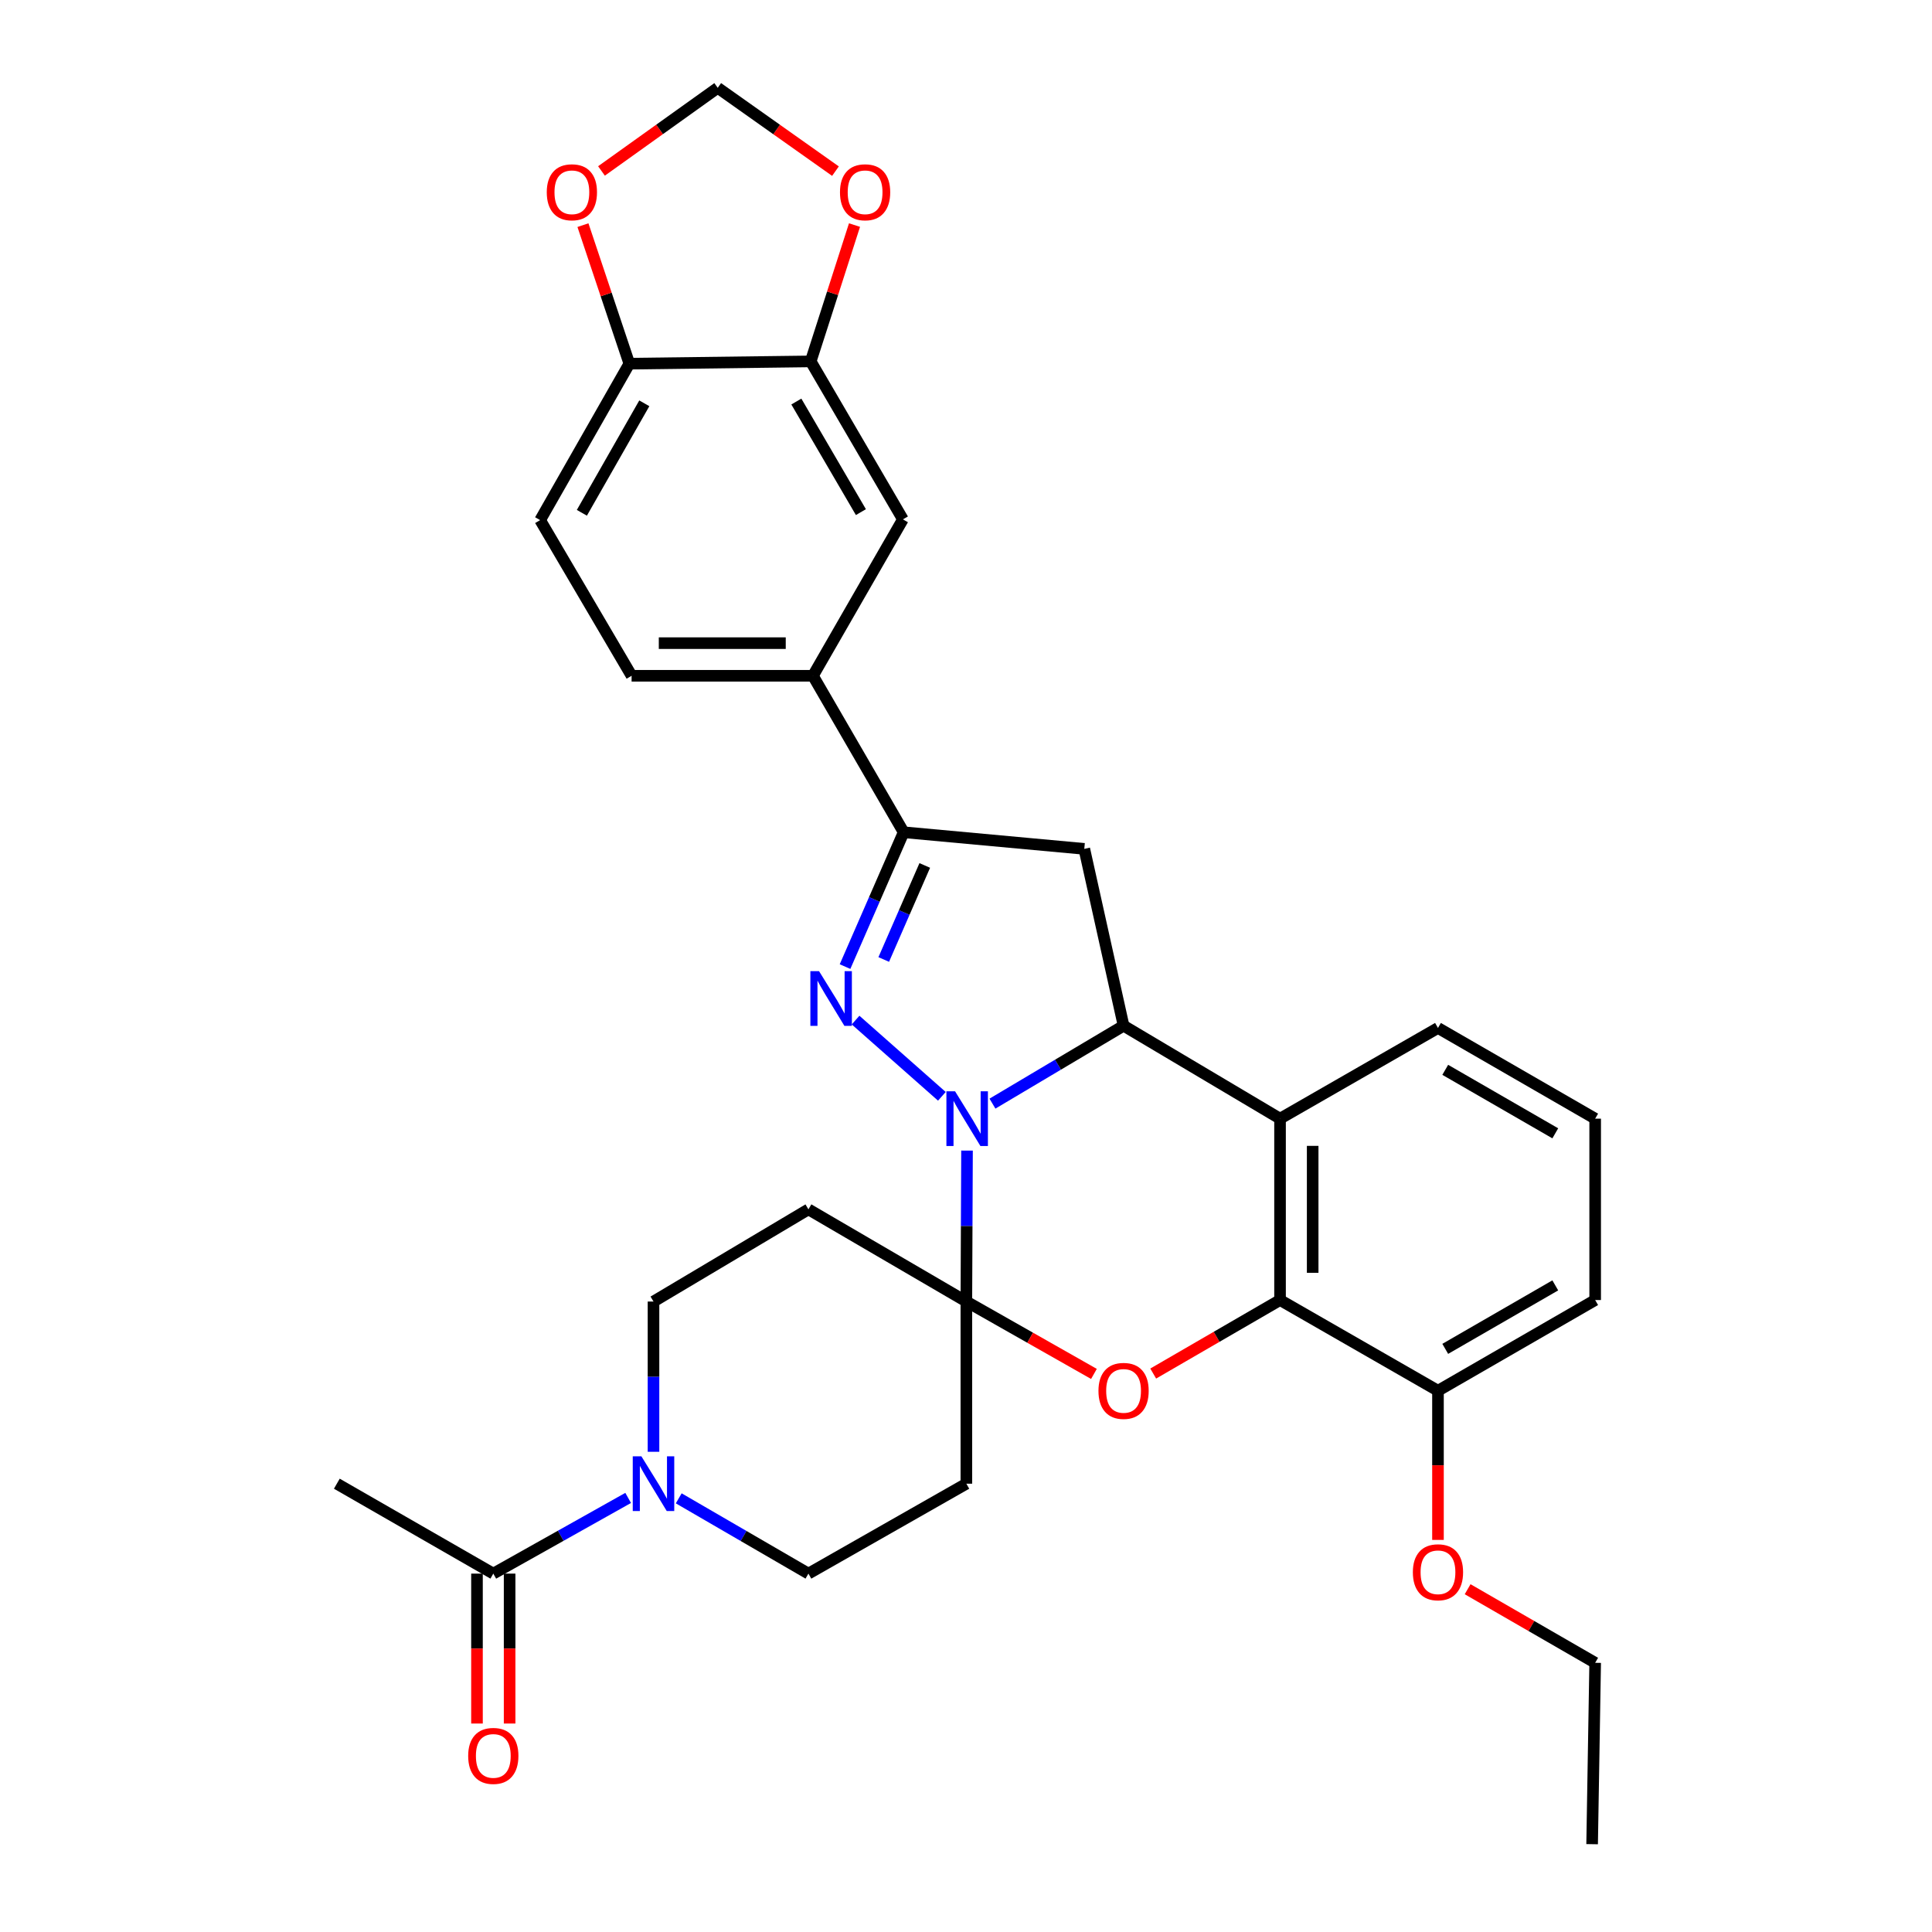 <?xml version='1.0' encoding='iso-8859-1'?>
<svg version='1.1' baseProfile='full'
              xmlns='http://www.w3.org/2000/svg'
                      xmlns:rdkit='http://www.rdkit.org/xml'
                      xmlns:xlink='http://www.w3.org/1999/xlink'
                  xml:space='preserve'
width='1000px' height='1000px' viewBox='0 0 1000 1000'>
<!-- END OF HEADER -->
<rect style='opacity:1.0;fill:#FFFFFF;stroke:none' width='1000' height='1000' x='0' y='0'> </rect>
<path class='bond-0' d='M 500.528,595.543 L 500.358,634.609' style='fill:none;fill-rule:evenodd;stroke:#0000FF;stroke-width:6px;stroke-linecap:butt;stroke-linejoin:miter;stroke-opacity:1' />
<path class='bond-0' d='M 500.358,634.609 L 500.188,673.675' style='fill:none;fill-rule:evenodd;stroke:#000000;stroke-width:6px;stroke-linecap:butt;stroke-linejoin:miter;stroke-opacity:1' />
<path class='bond-1' d='M 487.512,567.454 L 442.84,527.992' style='fill:none;fill-rule:evenodd;stroke:#0000FF;stroke-width:6px;stroke-linecap:butt;stroke-linejoin:miter;stroke-opacity:1' />
<path class='bond-2' d='M 513.695,571.236 L 547.627,551.072' style='fill:none;fill-rule:evenodd;stroke:#0000FF;stroke-width:6px;stroke-linecap:butt;stroke-linejoin:miter;stroke-opacity:1' />
<path class='bond-2' d='M 547.627,551.072 L 581.56,530.909' style='fill:none;fill-rule:evenodd;stroke:#000000;stroke-width:6px;stroke-linecap:butt;stroke-linejoin:miter;stroke-opacity:1' />
<path class='bond-3' d='M 500.188,673.675 L 533.204,692.407' style='fill:none;fill-rule:evenodd;stroke:#000000;stroke-width:6px;stroke-linecap:butt;stroke-linejoin:miter;stroke-opacity:1' />
<path class='bond-3' d='M 533.204,692.407 L 566.221,711.139' style='fill:none;fill-rule:evenodd;stroke:#FF0000;stroke-width:6px;stroke-linecap:butt;stroke-linejoin:miter;stroke-opacity:1' />
<path class='bond-9' d='M 500.188,673.675 L 500.188,767.959' style='fill:none;fill-rule:evenodd;stroke:#000000;stroke-width:6px;stroke-linecap:butt;stroke-linejoin:miter;stroke-opacity:1' />
<path class='bond-10' d='M 500.188,673.675 L 418.44,625.961' style='fill:none;fill-rule:evenodd;stroke:#000000;stroke-width:6px;stroke-linecap:butt;stroke-linejoin:miter;stroke-opacity:1' />
<path class='bond-5' d='M 437.391,500.308 L 452.561,465.539' style='fill:none;fill-rule:evenodd;stroke:#0000FF;stroke-width:6px;stroke-linecap:butt;stroke-linejoin:miter;stroke-opacity:1' />
<path class='bond-5' d='M 452.561,465.539 L 467.731,430.77' style='fill:none;fill-rule:evenodd;stroke:#000000;stroke-width:6px;stroke-linecap:butt;stroke-linejoin:miter;stroke-opacity:1' />
<path class='bond-5' d='M 457.422,496.632 L 468.041,472.293' style='fill:none;fill-rule:evenodd;stroke:#0000FF;stroke-width:6px;stroke-linecap:butt;stroke-linejoin:miter;stroke-opacity:1' />
<path class='bond-5' d='M 468.041,472.293 L 478.66,447.955' style='fill:none;fill-rule:evenodd;stroke:#000000;stroke-width:6px;stroke-linecap:butt;stroke-linejoin:miter;stroke-opacity:1' />
<path class='bond-4' d='M 581.56,530.909 L 662.547,579.017' style='fill:none;fill-rule:evenodd;stroke:#000000;stroke-width:6px;stroke-linecap:butt;stroke-linejoin:miter;stroke-opacity:1' />
<path class='bond-7' d='M 581.56,530.909 L 561.226,439.375' style='fill:none;fill-rule:evenodd;stroke:#000000;stroke-width:6px;stroke-linecap:butt;stroke-linejoin:miter;stroke-opacity:1' />
<path class='bond-33' d='M 596.9,710.949 L 629.723,691.923' style='fill:none;fill-rule:evenodd;stroke:#FF0000;stroke-width:6px;stroke-linecap:butt;stroke-linejoin:miter;stroke-opacity:1' />
<path class='bond-33' d='M 629.723,691.923 L 662.547,672.897' style='fill:none;fill-rule:evenodd;stroke:#000000;stroke-width:6px;stroke-linecap:butt;stroke-linejoin:miter;stroke-opacity:1' />
<path class='bond-6' d='M 662.547,579.017 L 662.547,672.897' style='fill:none;fill-rule:evenodd;stroke:#000000;stroke-width:6px;stroke-linecap:butt;stroke-linejoin:miter;stroke-opacity:1' />
<path class='bond-6' d='M 679.437,593.099 L 679.437,658.815' style='fill:none;fill-rule:evenodd;stroke:#000000;stroke-width:6px;stroke-linecap:butt;stroke-linejoin:miter;stroke-opacity:1' />
<path class='bond-25' d='M 662.547,579.017 L 744.294,532.072' style='fill:none;fill-rule:evenodd;stroke:#000000;stroke-width:6px;stroke-linecap:butt;stroke-linejoin:miter;stroke-opacity:1' />
<path class='bond-12' d='M 467.731,430.77 L 420.777,349.783' style='fill:none;fill-rule:evenodd;stroke:#000000;stroke-width:6px;stroke-linecap:butt;stroke-linejoin:miter;stroke-opacity:1' />
<path class='bond-32' d='M 467.731,430.77 L 561.226,439.375' style='fill:none;fill-rule:evenodd;stroke:#000000;stroke-width:6px;stroke-linecap:butt;stroke-linejoin:miter;stroke-opacity:1' />
<path class='bond-20' d='M 662.547,672.897 L 744.294,719.841' style='fill:none;fill-rule:evenodd;stroke:#000000;stroke-width:6px;stroke-linecap:butt;stroke-linejoin:miter;stroke-opacity:1' />
<path class='bond-8' d='M 338.251,751.442 L 338.251,712.558' style='fill:none;fill-rule:evenodd;stroke:#0000FF;stroke-width:6px;stroke-linecap:butt;stroke-linejoin:miter;stroke-opacity:1' />
<path class='bond-8' d='M 338.251,712.558 L 338.251,673.675' style='fill:none;fill-rule:evenodd;stroke:#000000;stroke-width:6px;stroke-linecap:butt;stroke-linejoin:miter;stroke-opacity:1' />
<path class='bond-11' d='M 325.134,775.321 L 290.232,794.91' style='fill:none;fill-rule:evenodd;stroke:#0000FF;stroke-width:6px;stroke-linecap:butt;stroke-linejoin:miter;stroke-opacity:1' />
<path class='bond-11' d='M 290.232,794.91 L 255.331,814.5' style='fill:none;fill-rule:evenodd;stroke:#000000;stroke-width:6px;stroke-linecap:butt;stroke-linejoin:miter;stroke-opacity:1' />
<path class='bond-34' d='M 351.309,775.537 L 384.875,795.019' style='fill:none;fill-rule:evenodd;stroke:#0000FF;stroke-width:6px;stroke-linecap:butt;stroke-linejoin:miter;stroke-opacity:1' />
<path class='bond-34' d='M 384.875,795.019 L 418.44,814.5' style='fill:none;fill-rule:evenodd;stroke:#000000;stroke-width:6px;stroke-linecap:butt;stroke-linejoin:miter;stroke-opacity:1' />
<path class='bond-15' d='M 500.188,767.959 L 418.44,814.5' style='fill:none;fill-rule:evenodd;stroke:#000000;stroke-width:6px;stroke-linecap:butt;stroke-linejoin:miter;stroke-opacity:1' />
<path class='bond-16' d='M 418.44,625.961 L 338.251,673.675' style='fill:none;fill-rule:evenodd;stroke:#000000;stroke-width:6px;stroke-linecap:butt;stroke-linejoin:miter;stroke-opacity:1' />
<path class='bond-22' d='M 246.886,814.5 L 246.886,853.298' style='fill:none;fill-rule:evenodd;stroke:#000000;stroke-width:6px;stroke-linecap:butt;stroke-linejoin:miter;stroke-opacity:1' />
<path class='bond-22' d='M 246.886,853.298 L 246.886,892.097' style='fill:none;fill-rule:evenodd;stroke:#FF0000;stroke-width:6px;stroke-linecap:butt;stroke-linejoin:miter;stroke-opacity:1' />
<path class='bond-22' d='M 263.776,814.5 L 263.776,853.298' style='fill:none;fill-rule:evenodd;stroke:#000000;stroke-width:6px;stroke-linecap:butt;stroke-linejoin:miter;stroke-opacity:1' />
<path class='bond-22' d='M 263.776,853.298 L 263.776,892.097' style='fill:none;fill-rule:evenodd;stroke:#FF0000;stroke-width:6px;stroke-linecap:butt;stroke-linejoin:miter;stroke-opacity:1' />
<path class='bond-27' d='M 255.331,814.5 L 174.343,767.959' style='fill:none;fill-rule:evenodd;stroke:#000000;stroke-width:6px;stroke-linecap:butt;stroke-linejoin:miter;stroke-opacity:1' />
<path class='bond-14' d='M 420.777,349.783 L 467.346,268.824' style='fill:none;fill-rule:evenodd;stroke:#000000;stroke-width:6px;stroke-linecap:butt;stroke-linejoin:miter;stroke-opacity:1' />
<path class='bond-23' d='M 420.777,349.783 L 326.916,349.783' style='fill:none;fill-rule:evenodd;stroke:#000000;stroke-width:6px;stroke-linecap:butt;stroke-linejoin:miter;stroke-opacity:1' />
<path class='bond-23' d='M 406.698,332.893 L 340.995,332.893' style='fill:none;fill-rule:evenodd;stroke:#000000;stroke-width:6px;stroke-linecap:butt;stroke-linejoin:miter;stroke-opacity:1' />
<path class='bond-13' d='M 419.613,187.058 L 467.346,268.824' style='fill:none;fill-rule:evenodd;stroke:#000000;stroke-width:6px;stroke-linecap:butt;stroke-linejoin:miter;stroke-opacity:1' />
<path class='bond-13' d='M 412.187,207.838 L 445.6,265.074' style='fill:none;fill-rule:evenodd;stroke:#000000;stroke-width:6px;stroke-linecap:butt;stroke-linejoin:miter;stroke-opacity:1' />
<path class='bond-18' d='M 419.613,187.058 L 430.951,151.778' style='fill:none;fill-rule:evenodd;stroke:#000000;stroke-width:6px;stroke-linecap:butt;stroke-linejoin:miter;stroke-opacity:1' />
<path class='bond-18' d='M 430.951,151.778 L 442.29,116.497' style='fill:none;fill-rule:evenodd;stroke:#FF0000;stroke-width:6px;stroke-linecap:butt;stroke-linejoin:miter;stroke-opacity:1' />
<path class='bond-36' d='M 419.613,187.058 L 325.743,188.24' style='fill:none;fill-rule:evenodd;stroke:#000000;stroke-width:6px;stroke-linecap:butt;stroke-linejoin:miter;stroke-opacity:1' />
<path class='bond-17' d='M 325.743,188.24 L 279.577,269.209' style='fill:none;fill-rule:evenodd;stroke:#000000;stroke-width:6px;stroke-linecap:butt;stroke-linejoin:miter;stroke-opacity:1' />
<path class='bond-17' d='M 333.491,208.751 L 301.174,265.429' style='fill:none;fill-rule:evenodd;stroke:#000000;stroke-width:6px;stroke-linecap:butt;stroke-linejoin:miter;stroke-opacity:1' />
<path class='bond-19' d='M 325.743,188.24 L 313.738,152.389' style='fill:none;fill-rule:evenodd;stroke:#000000;stroke-width:6px;stroke-linecap:butt;stroke-linejoin:miter;stroke-opacity:1' />
<path class='bond-19' d='M 313.738,152.389 L 301.734,116.538' style='fill:none;fill-rule:evenodd;stroke:#FF0000;stroke-width:6px;stroke-linecap:butt;stroke-linejoin:miter;stroke-opacity:1' />
<path class='bond-21' d='M 432.436,88.583 L 401.966,67.019' style='fill:none;fill-rule:evenodd;stroke:#FF0000;stroke-width:6px;stroke-linecap:butt;stroke-linejoin:miter;stroke-opacity:1' />
<path class='bond-21' d='M 401.966,67.019 L 371.496,45.455' style='fill:none;fill-rule:evenodd;stroke:#000000;stroke-width:6px;stroke-linecap:butt;stroke-linejoin:miter;stroke-opacity:1' />
<path class='bond-37' d='M 311.327,88.481 L 341.412,66.968' style='fill:none;fill-rule:evenodd;stroke:#FF0000;stroke-width:6px;stroke-linecap:butt;stroke-linejoin:miter;stroke-opacity:1' />
<path class='bond-37' d='M 341.412,66.968 L 371.496,45.455' style='fill:none;fill-rule:evenodd;stroke:#000000;stroke-width:6px;stroke-linecap:butt;stroke-linejoin:miter;stroke-opacity:1' />
<path class='bond-26' d='M 744.294,719.841 L 744.294,758.448' style='fill:none;fill-rule:evenodd;stroke:#000000;stroke-width:6px;stroke-linecap:butt;stroke-linejoin:miter;stroke-opacity:1' />
<path class='bond-26' d='M 744.294,758.448 L 744.294,797.054' style='fill:none;fill-rule:evenodd;stroke:#FF0000;stroke-width:6px;stroke-linecap:butt;stroke-linejoin:miter;stroke-opacity:1' />
<path class='bond-35' d='M 744.294,719.841 L 825.657,672.897' style='fill:none;fill-rule:evenodd;stroke:#000000;stroke-width:6px;stroke-linecap:butt;stroke-linejoin:miter;stroke-opacity:1' />
<path class='bond-35' d='M 748.057,698.17 L 805.011,665.309' style='fill:none;fill-rule:evenodd;stroke:#000000;stroke-width:6px;stroke-linecap:butt;stroke-linejoin:miter;stroke-opacity:1' />
<path class='bond-24' d='M 326.916,349.783 L 279.577,269.209' style='fill:none;fill-rule:evenodd;stroke:#000000;stroke-width:6px;stroke-linecap:butt;stroke-linejoin:miter;stroke-opacity:1' />
<path class='bond-28' d='M 744.294,532.072 L 825.657,579.017' style='fill:none;fill-rule:evenodd;stroke:#000000;stroke-width:6px;stroke-linecap:butt;stroke-linejoin:miter;stroke-opacity:1' />
<path class='bond-28' d='M 748.057,553.743 L 805.011,586.604' style='fill:none;fill-rule:evenodd;stroke:#000000;stroke-width:6px;stroke-linecap:butt;stroke-linejoin:miter;stroke-opacity:1' />
<path class='bond-30' d='M 759.642,822.577 L 792.649,841.621' style='fill:none;fill-rule:evenodd;stroke:#FF0000;stroke-width:6px;stroke-linecap:butt;stroke-linejoin:miter;stroke-opacity:1' />
<path class='bond-30' d='M 792.649,841.621 L 825.657,860.666' style='fill:none;fill-rule:evenodd;stroke:#000000;stroke-width:6px;stroke-linecap:butt;stroke-linejoin:miter;stroke-opacity:1' />
<path class='bond-29' d='M 825.657,579.017 L 825.657,672.897' style='fill:none;fill-rule:evenodd;stroke:#000000;stroke-width:6px;stroke-linecap:butt;stroke-linejoin:miter;stroke-opacity:1' />
<path class='bond-31' d='M 825.657,860.666 L 824.08,954.545' style='fill:none;fill-rule:evenodd;stroke:#000000;stroke-width:6px;stroke-linecap:butt;stroke-linejoin:miter;stroke-opacity:1' />
<path  class='atom-0' d='M 494.341 564.857
L 503.621 579.857
Q 504.541 581.337, 506.021 584.017
Q 507.501 586.697, 507.581 586.857
L 507.581 564.857
L 511.341 564.857
L 511.341 593.177
L 507.461 593.177
L 497.501 576.777
Q 496.341 574.857, 495.101 572.657
Q 493.901 570.457, 493.541 569.777
L 493.541 593.177
L 489.861 593.177
L 489.861 564.857
L 494.341 564.857
' fill='#0000FF'/>
<path  class='atom-2' d='M 423.928 502.655
L 433.208 517.655
Q 434.128 519.135, 435.608 521.815
Q 437.088 524.495, 437.168 524.655
L 437.168 502.655
L 440.928 502.655
L 440.928 530.975
L 437.048 530.975
L 427.088 514.575
Q 425.928 512.655, 424.688 510.455
Q 423.488 508.255, 423.128 507.575
L 423.128 530.975
L 419.448 530.975
L 419.448 502.655
L 423.928 502.655
' fill='#0000FF'/>
<path  class='atom-4' d='M 568.56 719.921
Q 568.56 713.121, 571.92 709.321
Q 575.28 705.521, 581.56 705.521
Q 587.84 705.521, 591.2 709.321
Q 594.56 713.121, 594.56 719.921
Q 594.56 726.801, 591.16 730.721
Q 587.76 734.601, 581.56 734.601
Q 575.32 734.601, 571.92 730.721
Q 568.56 726.841, 568.56 719.921
M 581.56 731.401
Q 585.88 731.401, 588.2 728.521
Q 590.56 725.601, 590.56 719.921
Q 590.56 714.361, 588.2 711.561
Q 585.88 708.721, 581.56 708.721
Q 577.24 708.721, 574.88 711.521
Q 572.56 714.321, 572.56 719.921
Q 572.56 725.641, 574.88 728.521
Q 577.24 731.401, 581.56 731.401
' fill='#FF0000'/>
<path  class='atom-9' d='M 331.991 753.799
L 341.271 768.799
Q 342.191 770.279, 343.671 772.959
Q 345.151 775.639, 345.231 775.799
L 345.231 753.799
L 348.991 753.799
L 348.991 782.119
L 345.111 782.119
L 335.151 765.719
Q 333.991 763.799, 332.751 761.599
Q 331.551 759.399, 331.191 758.719
L 331.191 782.119
L 327.511 782.119
L 327.511 753.799
L 331.991 753.799
' fill='#0000FF'/>
<path  class='atom-19' d='M 434.773 99.517
Q 434.773 92.717, 438.133 88.917
Q 441.493 85.117, 447.773 85.117
Q 454.053 85.117, 457.413 88.917
Q 460.773 92.717, 460.773 99.517
Q 460.773 106.397, 457.373 110.317
Q 453.973 114.197, 447.773 114.197
Q 441.533 114.197, 438.133 110.317
Q 434.773 106.437, 434.773 99.517
M 447.773 110.997
Q 452.093 110.997, 454.413 108.117
Q 456.773 105.197, 456.773 99.517
Q 456.773 93.957, 454.413 91.157
Q 452.093 88.317, 447.773 88.317
Q 443.453 88.317, 441.093 91.117
Q 438.773 93.917, 438.773 99.517
Q 438.773 105.237, 441.093 108.117
Q 443.453 110.997, 447.773 110.997
' fill='#FF0000'/>
<path  class='atom-20' d='M 283.007 99.517
Q 283.007 92.717, 286.367 88.917
Q 289.727 85.117, 296.007 85.117
Q 302.287 85.117, 305.647 88.917
Q 309.007 92.717, 309.007 99.517
Q 309.007 106.397, 305.607 110.317
Q 302.207 114.197, 296.007 114.197
Q 289.767 114.197, 286.367 110.317
Q 283.007 106.437, 283.007 99.517
M 296.007 110.997
Q 300.327 110.997, 302.647 108.117
Q 305.007 105.197, 305.007 99.517
Q 305.007 93.957, 302.647 91.157
Q 300.327 88.317, 296.007 88.317
Q 291.687 88.317, 289.327 91.117
Q 287.007 93.917, 287.007 99.517
Q 287.007 105.237, 289.327 108.117
Q 291.687 110.997, 296.007 110.997
' fill='#FF0000'/>
<path  class='atom-23' d='M 242.331 908.854
Q 242.331 902.054, 245.691 898.254
Q 249.051 894.454, 255.331 894.454
Q 261.611 894.454, 264.971 898.254
Q 268.331 902.054, 268.331 908.854
Q 268.331 915.734, 264.931 919.654
Q 261.531 923.534, 255.331 923.534
Q 249.091 923.534, 245.691 919.654
Q 242.331 915.774, 242.331 908.854
M 255.331 920.334
Q 259.651 920.334, 261.971 917.454
Q 264.331 914.534, 264.331 908.854
Q 264.331 903.294, 261.971 900.494
Q 259.651 897.654, 255.331 897.654
Q 251.011 897.654, 248.651 900.454
Q 246.331 903.254, 246.331 908.854
Q 246.331 914.574, 248.651 917.454
Q 251.011 920.334, 255.331 920.334
' fill='#FF0000'/>
<path  class='atom-27' d='M 731.294 813.801
Q 731.294 807.001, 734.654 803.201
Q 738.014 799.401, 744.294 799.401
Q 750.574 799.401, 753.934 803.201
Q 757.294 807.001, 757.294 813.801
Q 757.294 820.681, 753.894 824.601
Q 750.494 828.481, 744.294 828.481
Q 738.054 828.481, 734.654 824.601
Q 731.294 820.721, 731.294 813.801
M 744.294 825.281
Q 748.614 825.281, 750.934 822.401
Q 753.294 819.481, 753.294 813.801
Q 753.294 808.241, 750.934 805.441
Q 748.614 802.601, 744.294 802.601
Q 739.974 802.601, 737.614 805.401
Q 735.294 808.201, 735.294 813.801
Q 735.294 819.521, 737.614 822.401
Q 739.974 825.281, 744.294 825.281
' fill='#FF0000'/>
</svg>
